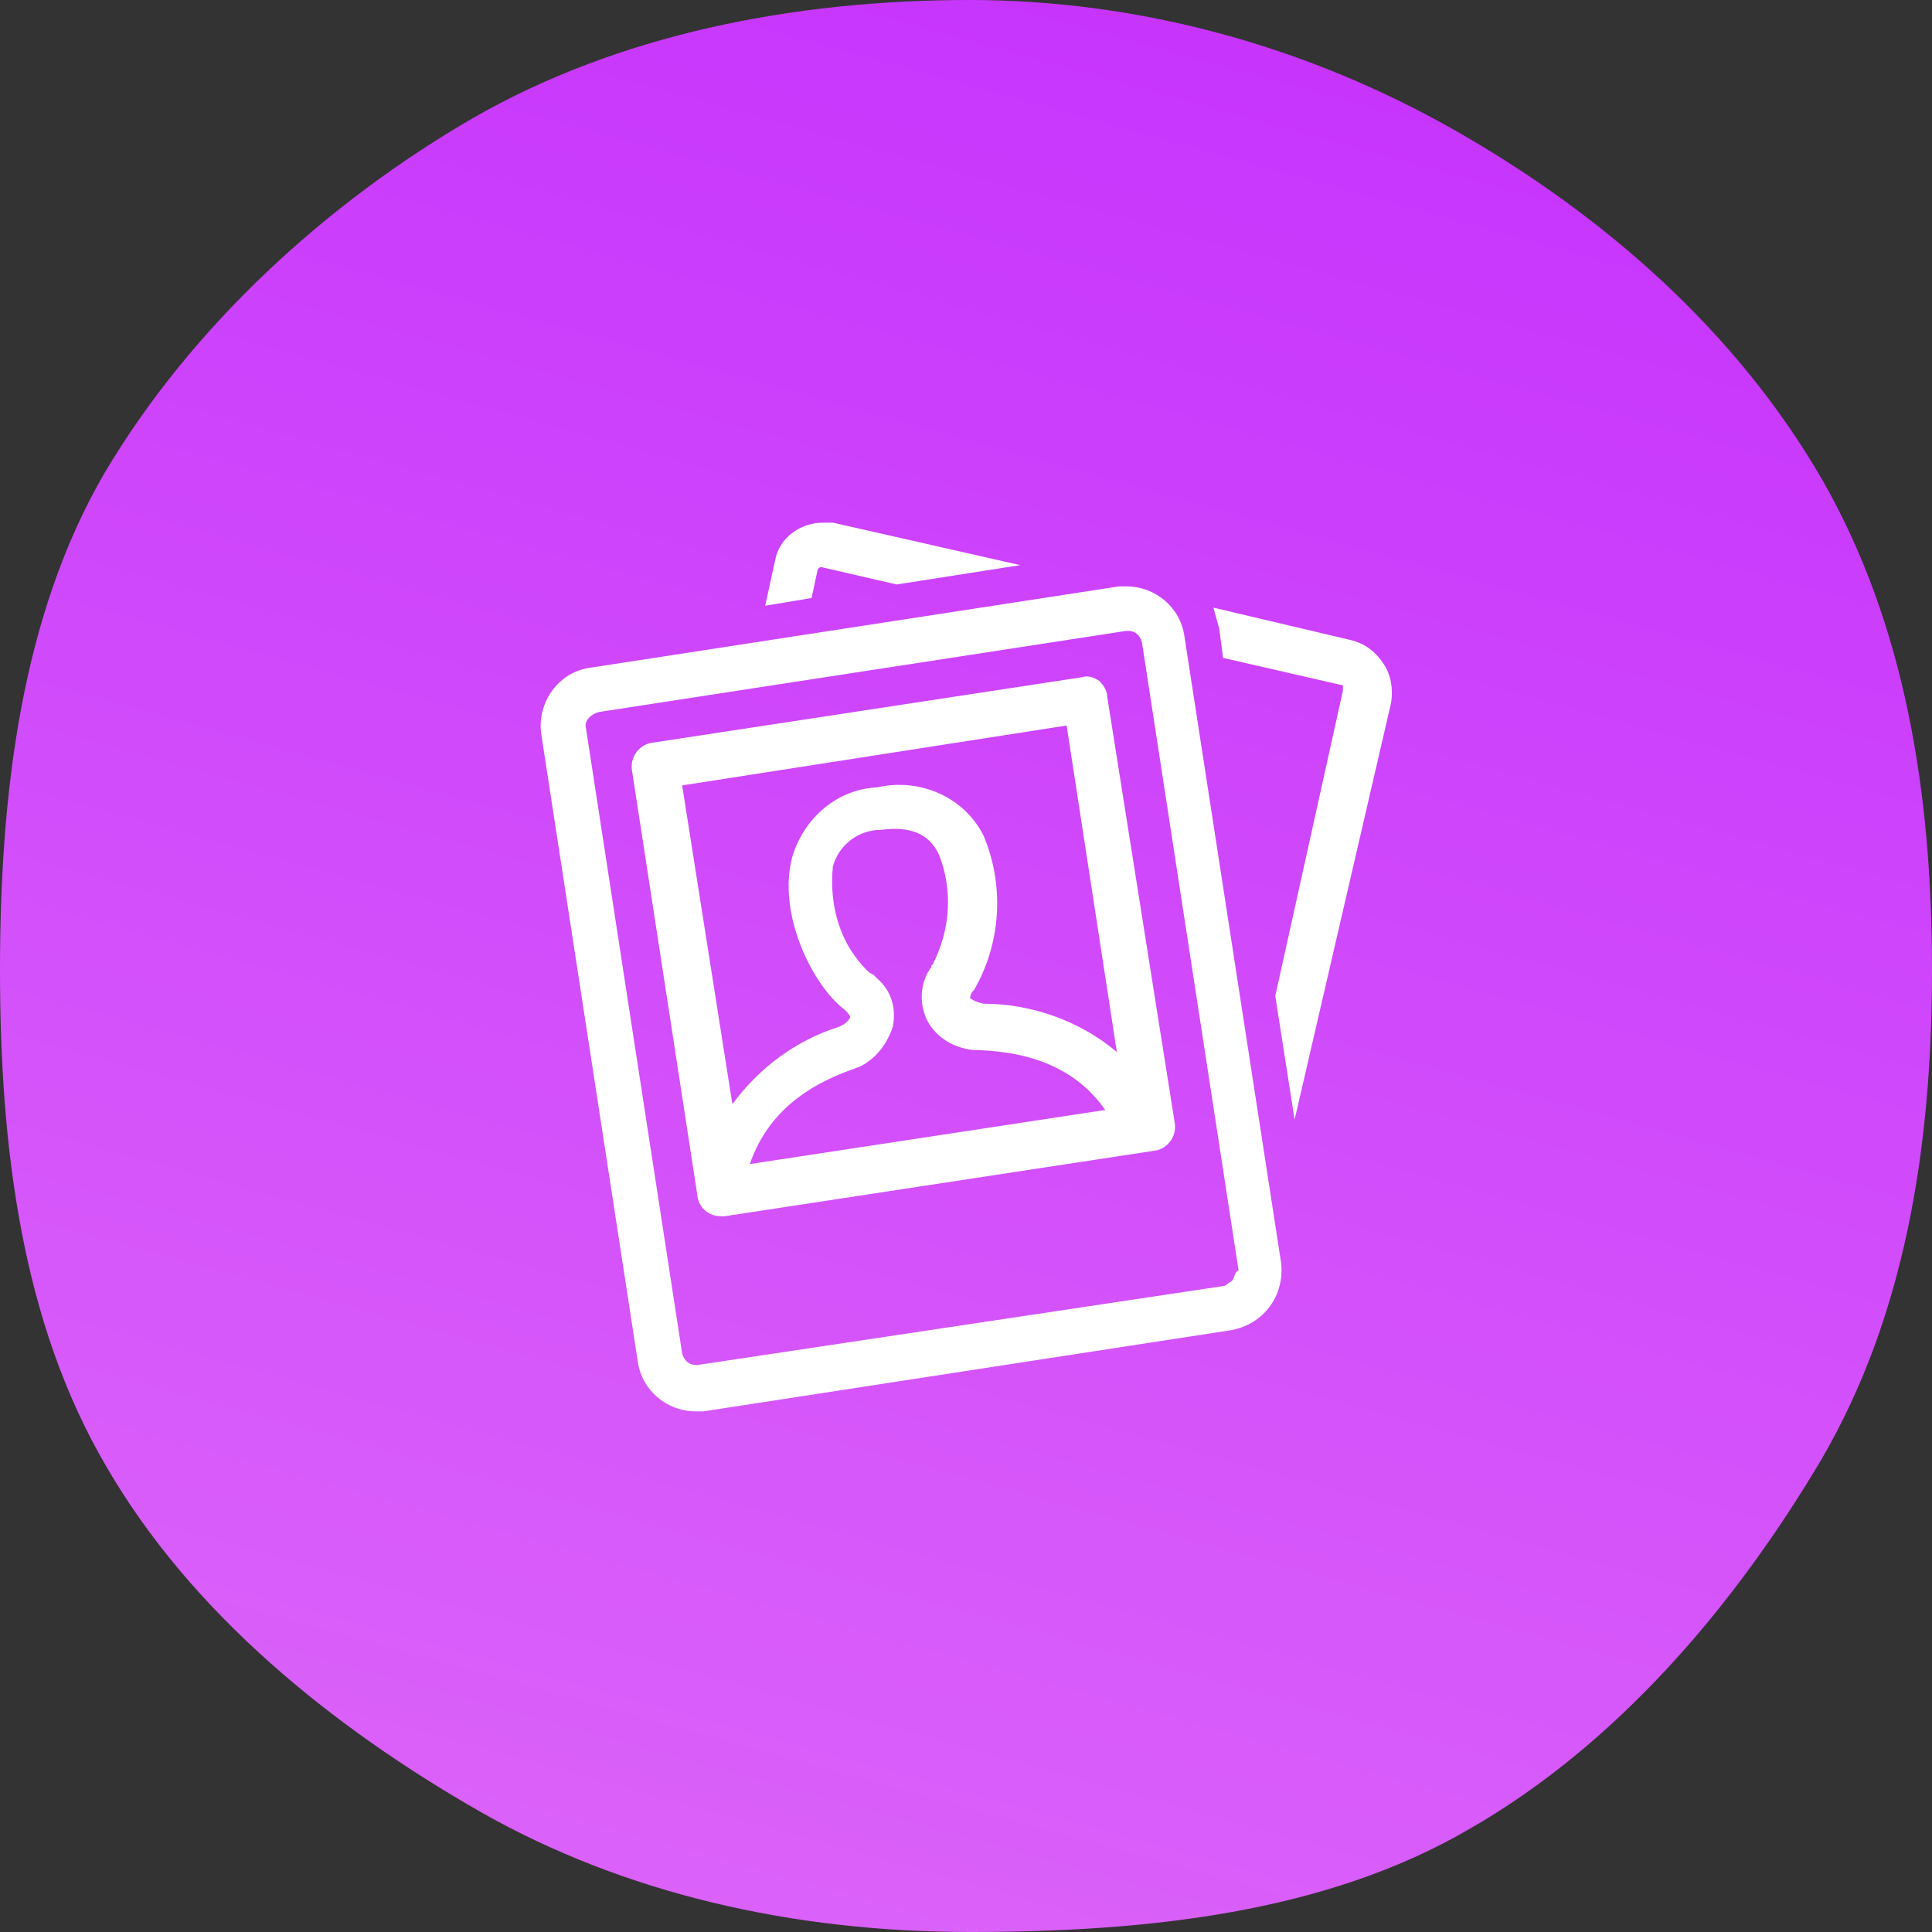 <?xml version="1.0" encoding="utf-8"?>
<!-- Generator: Adobe Illustrator 23.0.6, SVG Export Plug-In . SVG Version: 6.00 Build 0)  -->
<svg version="1.1" xmlns="http://www.w3.org/2000/svg" xmlns:xlink="http://www.w3.org/1999/xlink" x="0px" y="0px"
	 viewBox="0 0 100 100" style="enable-background:new 0 0 100 100;" xml:space="preserve">
<rect x="0" y="0" width="100" height="100" fill="#333333" stroke="none"/>
<style type="text/css">
	.st0{fill:url(#outer_2_);}
	.st1{fill:#FFFFFF;}
	.st2{fill:url(#outer_3_);}
</style>
<g id="icon_03">
	
		<linearGradient id="outer_2_" gradientUnits="userSpaceOnUse" x1="0.791" y1="100.552" x2="0.132" y2="98.174" gradientTransform="matrix(100 0 0 -100.002 0 10000.2)">
		<stop  offset="0" style="stop-color:#BB1AFF"/>
		<stop  offset="1" style="stop-color:#EC89F6"/>
	</linearGradient>
	<path id="outer" class="st0" d="M100,50.2c0,9.2-1.4,17.9-5.7,25.3c-4.5,7.6-10.6,14.8-18.3,19.2C68.6,99,59.4,100,50.2,100
		s-17.9-2-25.3-6.2c-7.7-4.4-15-10.3-19.4-17.9C1.1,68.4,0,59.3,0,50.2s1.1-18.3,5.4-25.7c4.5-7.6,11.5-14,19.1-18.4
		C32,1.8,41,0,50.2,0C59,0,67.7,2.4,75.4,6.8c7.7,4.4,14.5,10.4,18.9,18C98.6,32.3,100,41,100,50.2z">
		<animate
				attributeType="XML"
				attributeName="d"
				keyTimes="0; 0.5; 1"
				dur="2.5s"
				repeatCount="indefinite"
				values="M100,50.2c0,9.2-1.4,17.9-5.7,25.3c-4.5,7.6-10.6,14.8-18.3,19.2C68.6,99,59.4,100,50.2,100
		s-17.9-2-25.3-6.2c-7.7-4.4-15-10.3-19.4-17.9C1.1,68.4,0,59.3,0,50.2s1.1-18.3,5.4-25.7c4.5-7.6,11.5-14,19.1-18.4
		C32,1.8,41,0,50.2,0C59,0,67.7,2.4,75.4,6.8c7.7,4.4,14.5,10.4,18.9,18C98.6,32.3,100,41,100,50.2z;
				M98.1,50.6c0,9.2,0.6,17.5-3.8,24.9c-4.5,7.6-10.6,14.8-18.3,19.2c-7.5,4.3-16.2,4.4-25.5,4.4
		s-20.6-0.4-28-4.7C14.8,90,9.9,83.5,5.5,75.8c-4.3-7.4-3-16.3-3-25.5s-1.3-18.4,3-25.8c4.5-7.6,10.3-14.2,18-18.6
		c7.5-4.3,17.7-4.2,26.9-4.2c8.8,0,17.4,0.7,25,5.1c7.7,4.4,9.2,11.7,13.6,19.4C93.3,33.6,98.1,41.4,98.1,50.6z;
				M100,50.2c0,9.2-1.4,17.9-5.7,25.3c-4.5,7.6-10.6,14.8-18.3,19.2C68.6,99,59.4,100,50.2,100
		s-17.9-2-25.3-6.2c-7.7-4.4-15-10.3-19.4-17.9C1.1,68.4,0,59.3,0,50.2s1.1-18.3,5.4-25.7c4.5-7.6,11.5-14,19.1-18.4
		C32,1.8,41,0,50.2,0C59,0,67.7,2.4,75.4,6.8c7.7,4.4,14.5,10.4,18.9,18C98.6,32.3,100,41,100,50.2z"/>
	</path>
	<g id="Group_63" transform="translate(28.008 26.952)">
		<path id="Path_431" class="st1" d="M43.6,7.4c-0.4-0.6-0.9-1-1.6-1.2l-7.2-1.7c0.1,0.4,0.2,0.7,0.3,1.1l0.2,1.5l6.1,1.4
			c0.1,0,0.1,0,0.1,0.1c0,0.1,0,0.1,0,0.2L38,24.6l1,6.4l5-21.6C44.1,8.7,44,8,43.6,7.4z"/>
		<path id="Path_432" class="st1" d="M14.3,2.6c0-0.1,0.1-0.2,0.2-0.2l3.9,0.9l6.4-1l-9.7-2.2l-0.2,0c-0.1,0-0.2,0-0.2,0h-0.1
			c-1.2,0-2.3,0.8-2.5,2l-0.5,2.3L14,4L14.3,2.6z"/>
		<path id="Path_433" class="st1" d="M33.3,6c-0.2-1.5-1.5-2.6-3-2.6h-0.2c-0.1,0-0.1,0-0.2,0L2.6,7.6C0.9,7.8-0.2,9.4,0,11l5,32.5
			c0.2,1.5,1.5,2.6,3,2.6h0h0.2c0.1,0,0.1,0,0.2,0l27.3-4.2c1.7-0.3,2.8-1.8,2.6-3.5c0,0,0,0,0,0L33.3,6z M35.8,39.3
			c-0.1,0.1-0.3,0.2-0.4,0.3L8.1,43.7H8c-0.3,0-0.6-0.2-0.7-0.6l-5-32.5C2.3,10.3,2.6,10,3,9.9l27.3-4.2h0.1c0.3,0,0.6,0.2,0.7,0.6
			l5,32.5C35.9,38.9,35.9,39.1,35.8,39.3L35.8,39.3z"/>
		<path id="Path_434" class="st1" d="M28.9,8.3C28.6,8.1,28.3,8,28,8.1L5.7,11.5c-0.6,0.1-1.1,0.7-1,1.4l3.4,22.1
			c0.1,0.6,0.6,1,1.2,1c0.1,0,0.1,0,0.2,0l22.3-3.4c0.6-0.1,1.1-0.7,1-1.4L29.3,9.1C29.3,8.8,29.1,8.5,28.9,8.3z M7.3,13.7l19.9-3.1
			l2.6,16.9c-1.9-1.6-4.4-2.5-6.9-2.5c-0.5-0.1-0.7-0.3-0.7-0.3c0,0,0-0.1,0.1-0.3c0,0,0.1-0.1,0.1-0.1c1.4-2.4,1.6-5.4,0.5-8
			c-1-2-3.3-3-5.5-2.5c-2.1,0.1-3.8,1.6-4.4,3.6c-0.8,3,1.1,6.7,2.7,7.9c0,0,0.1,0.1,0.1,0.1c0.2,0.2,0.2,0.3,0.2,0.3
			c0,0-0.1,0.3-0.6,0.5c-2.2,0.7-4.1,2.1-5.5,4L7.3,13.7z M17.4,23.7c-0.1-0.1-0.1-0.1-0.2-0.2L17,23.4c-1.5-1.4-2.1-3.4-1.9-5.5
			c0.3-1.1,1.3-1.9,2.5-1.9c1.5-0.2,2.5,0.2,3,1.3c0.7,1.8,0.6,3.8-0.3,5.6c0,0,0,0.1-0.1,0.1l0,0.1c-0.1,0.1-0.1,0.2-0.2,0.3
			c-0.4,0.8-0.4,1.7,0,2.5c0.5,0.9,1.4,1.4,2.4,1.5c0.1,0,0.1,0,0.2,0c3,0.1,5.2,1.1,6.6,3.1l-18.4,2.8c0.8-2.3,2.5-3.9,5.3-4.9
			c0.1,0,0.2-0.1,0.3-0.1c0.9-0.4,1.5-1.2,1.8-2.1C18.4,25.2,18.1,24.3,17.4,23.7z"/>
	</g>
</g>
</svg>
